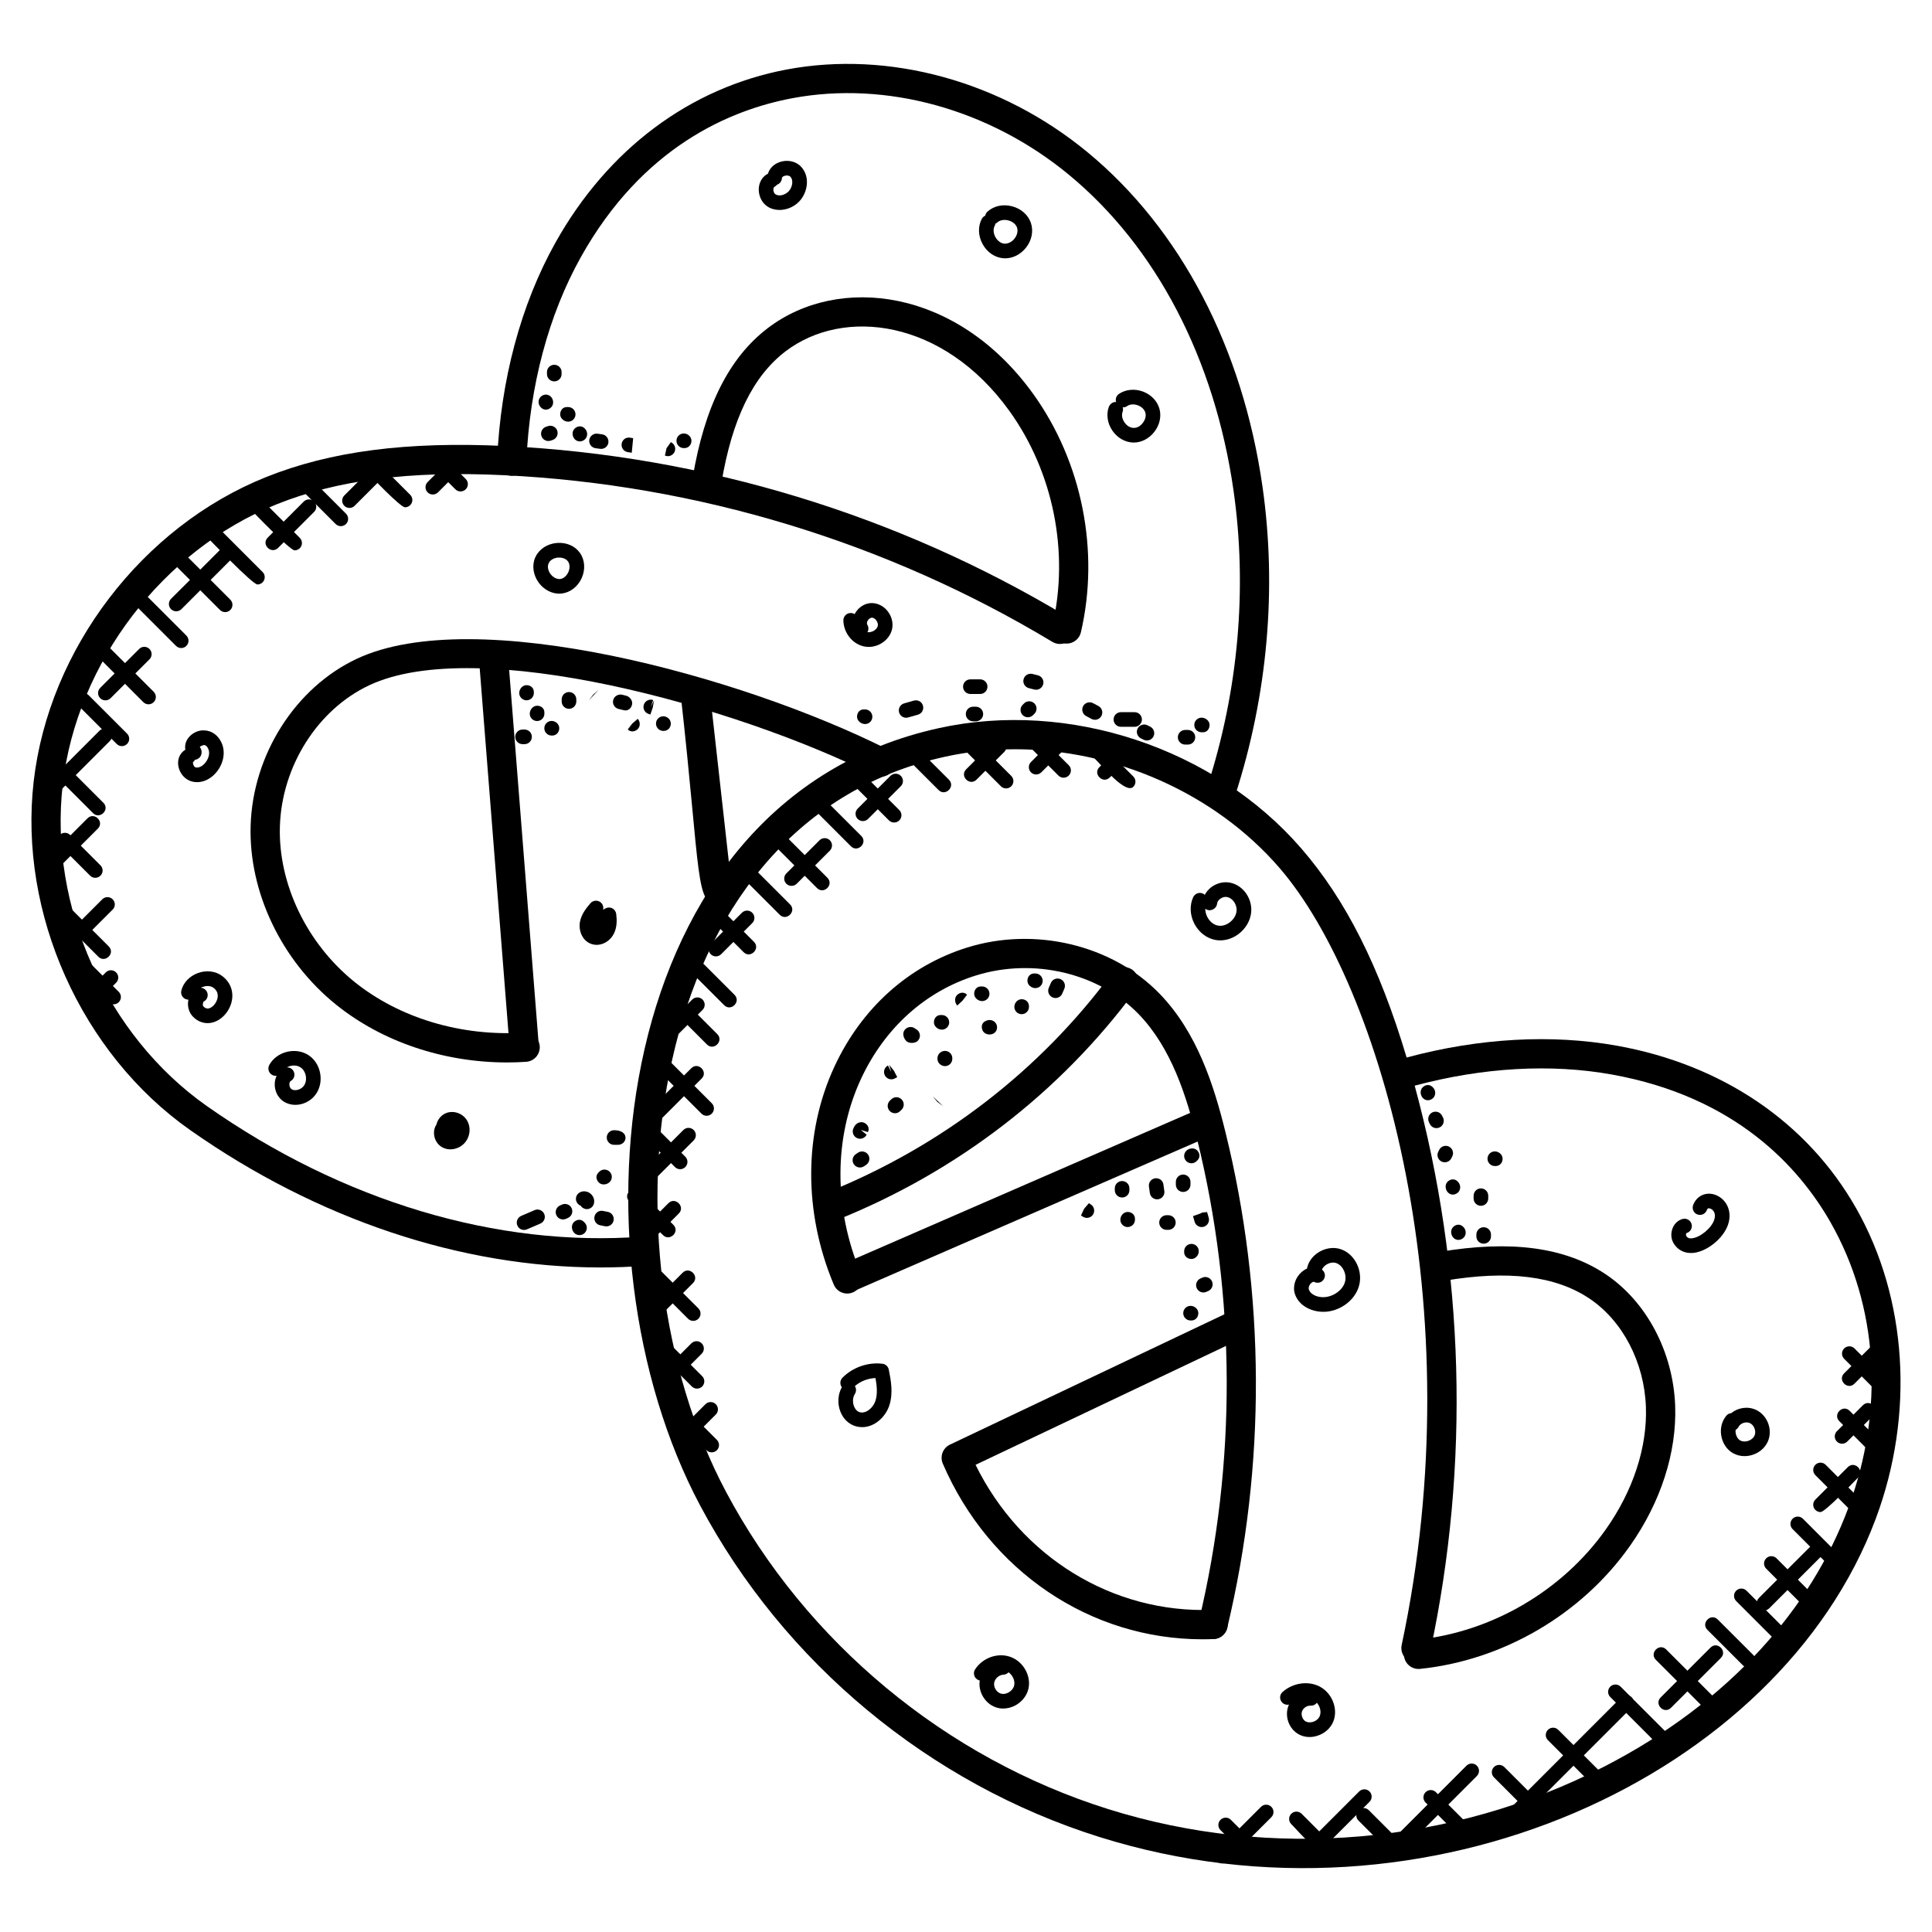 <?xml version="1.0" encoding="UTF-8"?>
<!-- Uploaded to: ICON Repo, www.svgrepo.com, Generator: ICON Repo Mixer Tools -->
<svg fill="#000000" width="800px" height="800px" version="1.1" viewBox="144 144 512 512" xmlns="http://www.w3.org/2000/svg">
 <g>
  <path d="m435.41 630.84c-45.086-14.137-83.68-46.164-105.87-87.879-35.895-67.426-24.383-186.72 63.223-205.99 34.43-7.582 73.043 5.246 96.105 31.887 11.789 13.617 20.688 31.258 27.902 55.395 19.223-5.164 38.422-6.238 55.762-3.125 27.91 5.023 50.41 20.301 63.332 43.012 13.617 23.934 15.57 54.738 5.215 82.383-25.492 68.055-118.78 111.57-205.67 84.316zm-22.449-288.28c-6.238 0-12.449 0.645-18.531 1.984-81.332 17.891-92.027 130.95-58.047 194.77 21.246 39.934 58.188 70.594 101.34 84.129 43.156 13.531 90.98 9.449 131.24-11.191 67.52-34.641 85.305-100.09 60.172-144.28-8.324-14.625-25.137-33.305-57.969-39.211-16.168-2.914-34.172-1.883-52.258 2.953 13.238 48.746 14.688 100.42 4.141 149.85-0.449 2.102-2.535 3.426-4.606 2.977-2.094-0.449-3.426-2.504-2.984-4.598 19.043-89.223-5.293-174.65-32.445-206.01-17.191-19.848-43.754-31.375-70.055-31.375z"/>
  <path d="m465.48 578.36c-0.293 0-0.598-0.031-0.898-0.109-2.086-0.496-3.371-2.59-2.867-4.672 10-41.824 9.836-86.004-0.488-127.76-2.797-11.371-6.844-24.191-15.523-33.121-10.527-10.836-27.824-14.945-43.086-10.184-13.34 4.156-24.137 13.867-30.414 27.336-7.269 15.594-7.293 34.391-0.102 51.574 0.828 1.977-0.102 4.246-2.078 5.07-1.984 0.844-4.246-0.102-5.07-2.078-8.047-19.199-7.961-40.281 0.219-57.844 7.207-15.48 19.688-26.648 35.137-31.469 17.957-5.598 38.438-0.699 50.938 12.184 9.977 10.254 14.441 24.293 17.492 36.66 10.609 42.957 10.789 88.398 0.496 131.43-0.402 1.789-1.992 2.984-3.754 2.984z"/>
  <path d="m519.92 586.29c-1.961 0-3.644-1.48-3.844-3.481-0.219-2.133 1.324-4.031 3.449-4.254 19.836-2.047 38.539-12.992 50.039-29.258 7.238-10.238 11.008-21.773 10.617-32.477-0.434-11.82-6.176-22.82-14.996-28.711-8.992-6.008-21.578-7.543-38.43-4.695-2.055 0.324-4.109-1.062-4.465-3.18-0.355-2.117 1.07-4.109 3.18-4.465 18.906-3.188 33.305-1.254 44.016 5.898 10.859 7.254 17.93 20.617 18.453 34.879 0.441 12.395-3.828 25.617-12.047 37.227-12.773 18.074-33.555 30.223-55.566 32.5-0.137 0.008-0.277 0.016-0.406 0.016z"/>
  <path d="m369.48 486.15c-1.488 0-2.922-0.867-3.551-2.324-0.852-1.961 0.039-4.246 2.008-5.102l92.145-40.094c1.945-0.852 4.254 0.047 5.094 2.008 0.852 1.961-0.039 4.246-2.008 5.102l-92.145 40.094c-0.504 0.219-1.031 0.316-1.543 0.316z"/>
  <path d="m462.68 578.43c-29.711 0-56.504-18.012-68.828-46.551-0.82-1.914 0.008-4.148 1.891-5.039l74.57-35.406c1.914-0.922 4.238-0.102 5.168 1.836 0.914 1.938 0.094 4.238-1.836 5.164l-71.113 33.762c12.074 24.516 36.406 39.422 62.789 38.43 2.262-0.102 3.953 1.582 4.039 3.711 0.086 2.141-1.582 3.945-3.711 4.031-1 0.039-1.984 0.062-2.969 0.062z"/>
  <path d="m467.66 357.45c-0.395 0-0.797-0.062-1.188-0.188-2.047-0.66-3.156-2.844-2.496-4.875 8.23-25.453 10.617-52.559 6.922-78.387-5-34.863-20.492-64.59-43.637-83.695-21.035-17.371-48.434-24.949-73.293-20.277-16.562 3.109-39.723 12.93-56.023 42.086-8.574 15.348-13.578 34.113-14.457 54.258-0.109 2.133-2.016 3.805-4.039 3.703-2.141-0.094-3.797-1.906-3.711-4.039 0.938-21.355 6.285-41.305 15.441-57.699 13.859-24.789 35.645-41.094 61.355-45.926 27.098-5.078 56.867 3.109 79.656 21.918 24.641 20.332 41.109 51.793 46.375 88.578 3.867 26.988 1.371 55.297-7.223 81.863-0.527 1.633-2.047 2.68-3.684 2.68z"/>
  <path d="m364.46 467.55c-1.535 0-2.992-0.922-3.598-2.426-0.805-1.984 0.164-4.238 2.148-5.039 30.438-12.23 56.613-32.367 75.688-58.234 1.27-1.723 3.703-2.086 5.418-0.82 1.723 1.27 2.094 3.695 0.812 5.418-19.926 27.02-47.266 48.055-79.027 60.82-0.473 0.188-0.953 0.281-1.441 0.281z"/>
  <path d="m303.07 479.89c-36.777 0-74.938-12.711-108.66-36.398-28.863-20.277-45.531-57.441-41.477-92.477 4.047-35.035 28.77-67.41 61.504-80.555 17.184-6.898 37.352-9.504 63.48-8.262 52.465 2.527 103.97 18.176 148.96 45.266 1.828 1.102 2.426 3.488 1.324 5.316-1.102 1.836-3.473 2.426-5.324 1.316-43.895-26.43-94.145-41.699-145.34-44.164-24.949-1.195-44.109 1.246-60.219 7.711-30.176 12.121-52.953 41.965-56.691 74.254-3.742 32.297 11.617 66.551 38.227 85.246 35.879 25.199 76.828 37.477 115.38 34.578 4.977-0.48 5.797 7.34 0.574 7.727-3.879 0.301-7.801 0.441-11.738 0.441z"/>
  <path d="m278.38 425.56c-16.789 0-33.066-5.457-45.297-15.301-14.504-11.68-23.184-29.863-22.664-47.441 0.551-18.812 11.859-36.586 28.137-44.234 31.266-14.688 101.71 4.473 140.55 23.949 1.914 0.961 2.691 3.285 1.734 5.199-0.969 1.914-3.332 2.668-5.199 1.727-36.508-18.301-105.16-37.312-133.78-23.863-13.703 6.434-23.215 21.484-23.688 37.445-0.457 15.199 7.125 30.98 19.773 41.172 11.953 9.625 28.312 14.504 44.973 13.441 2.031-0.078 3.977 1.48 4.117 3.613 0.141 2.141-1.473 3.984-3.621 4.125-1.684 0.113-3.363 0.168-5.031 0.168z"/>
  <path d="m426.67 314.56c-0.285 0-0.582-0.031-0.875-0.102-2.086-0.488-3.387-2.566-2.898-4.652 4.519-19.422 0.262-40.691-11.395-56.898-17.516-24.336-43.91-27.547-59.332-15.797-8.609 6.559-14.168 17.949-16.973 34.832-0.355 2.117-2.426 3.566-4.457 3.188-2.109-0.348-3.535-2.348-3.188-4.457 3.148-18.922 9.664-31.918 19.926-39.73 18.766-14.293 50.141-10.594 70.324 17.441 12.938 17.988 17.664 41.605 12.648 63.176-0.414 1.793-2.012 3-3.781 3z"/>
  <path d="m282.84 424.3c-2 0-3.688-1.543-3.852-3.574l-7.914-100.27c-0.172-2.133 1.426-4 3.559-4.172 1.93-0.141 4 1.426 4.164 3.559l7.914 100.27c0.172 2.133-1.426 4-3.559 4.172-0.102 0-0.203 0.008-0.312 0.008z"/>
  <path d="m324.38 327.97c-0.234-2.125 1.293-4.047 3.418-4.285 2.039-0.227 4.047 1.293 4.285 3.418l5.828 52.086c0.234 2.125-1.293 4.047-3.418 4.285-6.297 0.66-4.68-6.969-10.113-55.504z"/>
  <path d="m371.92 445.78c-0.285 0-0.582-0.062-0.852-0.203-0.961-0.473-1.355-1.629-0.883-2.59 0.008-0.008 0.211-0.41 0.211-0.426 0.488-0.953 1.707-1.48 2.684-0.992 0.945 0.48 1.41 1.496 0.93 2.449l-1.883-0.574 1.543 1.254c-0.348 0.688-1.039 1.082-1.75 1.082z"/>
  <path d="m380.22 430.03c-0.699 0-1.379-0.379-1.723-1.047-0.488-0.953-0.125-2.125 0.82-2.613l0.891 1.723-0.559-1.891 1.238 1.535 0.891 1.723-0.684 0.355c-0.27 0.152-0.574 0.215-0.875 0.215z"/>
  <path d="m393.61 416.87c-1.07 0-2.109-0.867-2.109-1.938 0-1.07 0.699-1.938 1.758-1.938h0.348c1.07 0 1.938 0.867 1.938 1.938 0.004 1.07-0.867 1.938-1.934 1.938z"/>
  <path d="m404.28 409.3c-1.07 0-2.117-0.867-2.117-1.938 0-1.07 0.699-1.938 1.766-1.938h0.348c1.07 0 1.938 0.867 1.938 1.938 0.004 1.066-0.863 1.938-1.934 1.938z"/>
  <path d="m418.38 405.86c-1.07 0-2.102-0.867-2.102-1.938s0.699-1.938 1.766-1.938h0.34c1.07 0 1.938 0.867 1.938 1.938 0.004 1.066-0.871 1.938-1.941 1.938z"/>
  <path d="m385.65 420.38c-0.457 0-0.906-0.102-1.23-0.309-0.684-0.441-1.18-1.598-1.008-2.387 0.227-1.039 1.219-1.684 2.309-1.48 0.34 0.078 0.645 0.234 0.883 0.457 0.301 0.133 0.582 0.34 0.797 0.629 0.645 0.852 0.473 2.07-0.387 2.711-0.348 0.254-0.859 0.379-1.363 0.379z"/>
  <path d="m397.69 410.48c-0.73-0.773-0.797-2.078-0.039-2.812 0.766-0.73 1.867-0.82 2.629-0.07l-1.371 1.371 1.41-1.332-1.219 1.52z"/>
  <path d="m423.72 408.49c-0.254 0-0.52-0.055-0.773-0.164-0.984-0.426-1.434-1.574-1.008-2.551l0.551-1.277c0.41-0.984 1.559-1.441 2.535-1.031 0.992 0.418 1.457 1.551 1.039 2.543l-0.566 1.316c-0.32 0.73-1.031 1.164-1.777 1.164z"/>
  <path d="m381.18 439.02c-0.512 0-1.031-0.203-1.41-0.613-0.738-0.781-0.699-2.008 0.086-2.742l0.332-0.324c0.758-0.758 1.984-0.758 2.742 0 0.758 0.758 0.758 1.984 0 2.742l-0.426 0.402c-0.371 0.367-0.844 0.535-1.324 0.535z"/>
  <path d="m394.43 426.53c-0.676 0-1.348-0.363-1.715-0.945-0.41-0.668-0.371-1.637 0.094-2.269 0.48-0.645 1.34-0.945 2.094-0.758 0.938 0.234 1.543 1.117 1.465 2.055-0.008 0.93-0.676 1.734-1.621 1.898-0.102 0.012-0.207 0.02-0.316 0.02z"/>
  <path d="m406.25 418.15c-0.773 0-1.535-0.371-1.852-1.07-0.441-0.969-0.211-2.023 0.75-2.473 0.023-0.008 0.277-0.125 0.301-0.133 0.992-0.418 2.18 0 2.613 0.977 0.426 0.977 0.047 2.094-0.93 2.519-0.277 0.125-0.582 0.18-0.883 0.18z"/>
  <path d="m414.75 412.77c-1.07 0-1.938-0.867-1.938-1.938s0.867-2.031 1.938-2.031 1.938 0.773 1.938 1.844v0.188c0 1.074-0.871 1.938-1.938 1.938z"/>
  <path d="m371.89 453.4c-0.613 0-1.219-0.293-1.598-0.836-0.605-0.883-0.387-2.094 0.504-2.699l0.59-0.395c0.875-0.59 2.094-0.348 2.691 0.551 0.59 0.891 0.34 2.094-0.551 2.684l-0.527 0.355c-0.344 0.223-0.73 0.34-1.109 0.34z"/>
  <path d="m393.95 437.17-1.559-1.18-1.293-1.449 1.324 1.418-1.27-1.473z"/>
  <path d="m283.54 329.59c-1.07 0-1.938-0.867-1.938-1.938 0-1.07 0.867-2.078 1.938-2.078 1.07 0 1.938 0.73 1.938 1.797v0.277c0 1.074-0.879 1.941-1.938 1.941z"/>
  <path d="m294.79 331.84c-1.07 0-1.938-0.867-1.938-1.938v-0.566c0-1.07 0.867-1.938 1.938-1.938 1.07 0 1.938 0.867 1.938 1.938v0.566c0 1.07-0.871 1.938-1.938 1.938z"/>
  <path d="m300.03 329.61 1.195-1.543 1.418-1.324-1.402 1.34 1.449-1.285z"/>
  <path d="m309.76 332.27c-0.141 0-0.285-0.016-0.441-0.055l-1.387-0.34c-1.047-0.254-1.684-1.301-1.434-2.34 0.254-1.039 1.332-1.637 2.34-1.434l1.07 0.262c1.039 0.262 1.836 1.355 1.582 2.394-0.211 0.895-0.887 1.512-1.73 1.512z"/>
  <path d="m316.35 333.36-0.52-0.18c-1.016-0.348-1.543-1.457-1.195-2.465 0.355-1.016 1.465-1.543 2.465-1.195l-0.637 1.828 0.875-1.75-0.355 1.922z"/>
  <path d="m319.89 337.7h-0.109c-1.07 0-1.938-0.867-1.938-1.938 0-1.07 0.867-1.938 1.938-1.938 1.07 0 1.992 0.867 1.992 1.938 0 1.078-0.809 1.938-1.883 1.938z"/>
  <path d="m286.33 335.08c-1.07 0-1.938-0.867-1.938-1.938s0.867-2.117 1.938-2.117c1.07 0 1.938 0.691 1.938 1.766v0.348c0 1.07-0.867 1.941-1.938 1.941z"/>
  <path d="m311.6 337.83c-0.449 0-0.883-0.164-1.238-0.52l1.371-1.371-1.41 1.332 1.23-1.512 1.465-1.27c0.691 0.781 0.715 2.07-0.055 2.773-0.395 0.371-0.891 0.566-1.363 0.566z"/>
  <path d="m283.01 341.21h-0.527c-1.07 0-1.938-0.867-1.938-1.938 0-1.07 0.867-1.938 1.938-1.938h0.527c1.07 0 1.938 0.867 1.938 1.938 0 1.07-0.871 1.938-1.938 1.938z"/>
  <path d="m290.36 338.93h-0.172c-1.07 0-1.938-0.867-1.938-1.938 0-1.07 0.867-1.938 1.938-1.938 1.07 0 2.023 0.867 2.023 1.938-0.008 1.07-0.793 1.938-1.852 1.938z"/>
  <path d="m289.32 260.87c-0.805 0-1.551-0.496-1.828-1.301-0.348-1.008 0.18-2.117 1.195-2.465l0.559-0.188c1.016-0.316 2.109 0.227 2.434 1.238 0.332 1.016-0.219 2.117-1.238 2.449l-0.488 0.164c-0.215 0.062-0.426 0.102-0.633 0.102z"/>
  <path d="m297.66 260.98c-0.457 0-0.898-0.164-1.262-0.504-0.781-0.738-0.906-2.047-0.172-2.828 0.738-0.789 1.883-0.906 2.652-0.18 0.023 0.023 0.141 0.133 0.156 0.156 0.738 0.758 0.773 2 0.039 2.75-0.406 0.398-0.918 0.605-1.414 0.605z"/>
  <path d="m303.31 262.96c-0.086 0-0.172-0.008-0.262-0.016l-1.211-0.164c-1.062-0.141-1.805-1.109-1.676-2.172 0.148-1.062 1.125-1.805 2.172-1.676l1.238 0.172c1.062 0.148 1.797 1.125 1.66 2.188-0.129 0.965-0.969 1.668-1.922 1.668z"/>
  <path d="m311.42 263.98-1.07-0.164c-1.062-0.172-1.773-1.164-1.605-2.223 0.18-1.055 1.086-1.781 2.223-1.605l0.828 0.133z"/>
  <path d="m320.99 264.89c-0.254 0-0.52-0.055-0.781-0.164l0.426-1.938 0.812-1.758-0.812 1.758 1.141-1.613c0.977 0.426 1.426 1.574 1 2.551-0.336 0.73-1.047 1.164-1.785 1.164z"/>
  <path d="m288.66 252.56c-0.434 0-0.852-0.156-1.203-0.48-0.023-0.023-0.141-0.133-0.156-0.156-0.738-0.758-0.773-2-0.039-2.75 0.75-0.75 1.898-0.812 2.668-0.102 0.781 0.738 0.906 2.047 0.172 2.828-0.395 0.426-0.922 0.66-1.441 0.66z"/>
  <path d="m290.89 245.07c-1.07 0-1.938-0.867-1.938-1.938v-0.527c0-1.07 0.867-1.938 1.938-1.938s1.938 0.867 1.938 1.938v0.527c0 1.07-0.871 1.938-1.938 1.938z"/>
  <path d="m294.57 255.75c-1.07 0-2.117-0.867-2.117-1.938 0-1.07 0.699-1.938 1.766-1.938h0.355c1.07 0 1.938 0.867 1.938 1.938 0.004 1.07-0.879 1.938-1.941 1.938z"/>
  <path d="m325.38 262.75h-0.172c-1.07 0-1.938-0.867-1.938-1.938 0-1.07 0.867-1.938 1.938-1.938 1.07 0 2.031 0.867 2.031 1.938 0.004 1.07-0.789 1.938-1.859 1.938z"/>
  <path d="m522.4 435.58c-0.449 0-0.883-0.164-1.246-0.512-0.773-0.738-0.922-2.086-0.188-2.859 0.738-0.773 1.836-0.922 2.621-0.188 0 0 0.141 0.133 0.141 0.141 0.766 0.742 0.844 2.023 0.109 2.789-0.406 0.414-0.926 0.629-1.438 0.629z"/>
  <path d="m524.68 442.97c-0.707 0-1.387-0.387-1.727-1.055l-0.246-0.488c-0.488-0.953-0.109-2.125 0.836-2.613 0.977-0.473 2.133-0.109 2.613 0.844l0.246 0.488c0.488 0.953 0.109 2.117-0.836 2.606-0.289 0.148-0.594 0.219-0.887 0.219z"/>
  <path d="m526.88 452.02c-0.293 0-0.598-0.07-0.883-0.211-0.945-0.488-1.324-1.652-0.836-2.606l0.246-0.488c0.488-0.953 1.645-1.332 2.613-0.844 0.945 0.488 1.324 1.652 0.836 2.606l-0.246 0.488c-0.344 0.676-1.027 1.055-1.73 1.055z"/>
  <path d="m529.02 460.58c-0.449 0-0.883-0.164-1.246-0.512-0.773-0.738-0.922-2.086-0.188-2.859 0.738-0.773 1.836-0.922 2.621-0.18 0 0 0.141 0.133 0.141 0.141 0.766 0.742 0.844 2.023 0.109 2.789-0.414 0.406-0.926 0.621-1.438 0.621z"/>
  <path d="m530.48 472.59c-0.449 0-0.883-0.164-1.246-0.512-0.773-0.738-0.922-2.086-0.18-2.859 0.738-0.773 1.836-0.922 2.621-0.18 0.016 0.016 0.156 0.156 0.172 0.164 0.742 0.758 0.789 2.023 0.055 2.773-0.406 0.402-0.918 0.613-1.422 0.613z"/>
  <path d="m537.19 473.59c-1.07 0-1.938-0.867-1.938-1.938v-0.488c0-1.07 0.867-1.938 1.938-1.938 1.07 0 1.938 0.867 1.938 1.938v0.488c0 1.07-0.871 1.938-1.938 1.938z"/>
  <path d="m536.46 463.55c-1.07 0-1.938-0.867-1.938-1.938v-0.738c0-1.07 0.867-1.938 1.938-1.938 1.07 0 1.938 0.867 1.938 1.938v0.738c0 1.07-0.875 1.938-1.938 1.938z"/>
  <path d="m540.38 453.01h-0.238c-1.07 0-1.938-0.867-1.938-1.938 0-1.07 0.867-1.938 1.938-1.938 1.07 0 2.062 0.867 2.062 1.938-0.004 1.078-0.754 1.938-1.824 1.938z"/>
  <path d="m459.75 452.28c-0.496 0-0.992-0.188-1.371-0.566-0.758-0.758-0.758-1.984 0-2.742 0.75-0.75 2.078-0.875 2.844-0.141 0.758 0.742 0.898 1.828 0.164 2.606-0.008 0.008-0.262 0.27-0.27 0.277-0.375 0.375-0.863 0.566-1.367 0.566z"/>
  <path d="m457.55 459.88c-1.07 0-1.938-0.867-1.938-1.938v-0.738c0-1.07 0.867-1.938 1.938-1.938 1.07 0 1.938 0.867 1.938 1.938v0.738c0 1.07-0.871 1.938-1.938 1.938z"/>
  <path d="m450.64 461.84c-0.945 0-1.773-0.699-1.914-1.66l-0.242-1.715c-0.164-1.062 0.574-2.047 1.637-2.203 1.133-0.117 2.055 0.582 2.195 1.637l0.242 1.723c0.164 1.062-0.574 2.039-1.637 2.195-0.098 0.023-0.191 0.023-0.281 0.023z"/>
  <path d="m462.45 469.18c-0.844 0-1.629-0.559-1.867-1.418l-0.426-1.48 3.668-1.293-1.859 0.535 1.922-0.324 0.441 1.52c0.285 1.031-0.316 2.102-1.348 2.387-0.184 0.051-0.363 0.074-0.531 0.074z"/>
  <path d="m459.75 477.64c-1.07 0-1.938-0.742-1.938-1.812v-0.246c0-1.07 0.867-1.938 1.938-1.938s1.938 0.867 1.938 1.938c0 1.066-0.867 2.059-1.938 2.059z"/>
  <path d="m453.63 469.92h-0.488c-1.07 0-1.938-0.867-1.938-1.938 0-1.07 0.867-1.938 1.938-1.938h0.488c1.07 0 1.938 0.867 1.938 1.938 0 1.07-0.871 1.938-1.938 1.938z"/>
  <path d="m441.37 461.35c-1.07 0-1.938-0.867-1.938-1.938v-0.488c0-1.07 0.867-1.938 1.938-1.938 1.07 0 1.938 0.867 1.938 1.938v0.488c0.004 1.07-0.867 1.938-1.938 1.938z"/>
  <path d="m442.84 469.18c-1.07 0-1.938-0.867-1.938-1.938 0-1.07 0.867-2.062 1.938-2.062 1.07 0 1.938 0.742 1.938 1.812v0.246c0.004 1.074-0.867 1.941-1.938 1.941z"/>
  <path d="m432.05 466.75c-0.371 0-0.75-0.109-1.086-0.324l-0.488-0.316 0.82-1.773 1.062-1.621-1.062 1.621 1.277-1.48 0.543 0.355c0.883 0.598 1.125 1.797 0.52 2.691-0.352 0.543-0.965 0.848-1.586 0.848z"/>
  <path d="m462.91 486.52c-0.75 0-1.457-0.441-1.773-1.172-0.426-0.984 0.031-2.125 1.016-2.551l0.465-0.203c0.938-0.449 2.117-0.023 2.566 0.961 0.449 0.977 0.016 2.125-0.961 2.566l-0.535 0.234c-0.258 0.109-0.523 0.164-0.777 0.164z"/>
  <path d="m459.75 493.94h-0.242c-1.07 0-1.938-0.867-1.938-1.938 0-1.07 0.867-1.938 1.938-1.938 1.07 0 2.062 0.867 2.062 1.938-0.008 1.066-0.75 1.938-1.82 1.938z"/>
  <path d="m202.3 305.65-13.562-13.562c-0.758-0.758-0.758-1.984 0-2.734 0.758-0.758 1.984-0.758 2.734 0l13.562 13.562c0.758 0.758 0.758 1.984 0 2.734-0.742 0.75-1.969 0.758-2.734 0z"/>
  <path d="m212.22 298.89c-1.293 0-12.609-11.812-13.523-12.734-0.758-0.758-0.758-1.984 0-2.734 0.758-0.766 1.984-0.75 2.734 0l12.152 12.16c1.223 1.227 0.348 3.309-1.363 3.309z"/>
  <path d="m222.09 289.85c-1.285 0-11.098-10.293-12.008-11.199-0.758-0.758-0.758-1.984 0-2.742 0.758-0.758 1.984-0.758 2.734 0l10.633 10.633c0.758 0.758 0.758 1.984 0 2.742-0.371 0.371-0.867 0.566-1.359 0.566z"/>
  <path d="m232.95 282.87-10.695-10.695c-0.758-0.758-0.758-1.984 0-2.742 0.766-0.766 1.992-0.75 2.742 0l10.695 10.695c0.758 0.758 0.758 1.984 0 2.742-0.75 0.75-1.973 0.758-2.742 0z"/>
  <path d="m251.34 278.44c-1.262 0-9.285-8.48-10.184-9.379-0.758-0.758-0.758-1.984 0-2.742 0.758-0.758 1.984-0.758 2.742 0l8.812 8.812c0.758 0.758 0.758 1.984 0 2.734-0.379 0.379-0.867 0.574-1.371 0.574z"/>
  <path d="m264.68 273.67-5.906-5.898c-0.758-0.758-0.758-1.984 0-2.734 0.75-0.75 1.977-0.766 2.742 0l5.906 5.898c0.758 0.758 0.758 1.984 0 2.734-0.766 0.766-2 0.742-2.742 0z"/>
  <path d="m190.65 315.17-10.363-10.363c-0.758-0.758-0.758-1.984 0-2.742 0.758-0.758 1.984-0.758 2.734 0l10.363 10.363c0.758 0.758 0.758 1.984 0 2.742-0.742 0.754-1.965 0.762-2.734 0z"/>
  <path d="m181.99 330.08-11.285-11.285c-0.758-0.758-0.758-1.984 0-2.742 0.758-0.758 1.984-0.758 2.742 0l11.285 11.285c0.758 0.758 0.758 1.984 0 2.734-0.75 0.766-1.98 0.773-2.742 0.008z"/>
  <path d="m174.93 341.16-10.184-10.184c-0.758-0.758-0.758-1.984 0-2.742s1.984-0.758 2.742 0l10.184 10.184c0.758 0.758 0.758 1.984 0 2.742-0.758 0.754-1.98 0.762-2.742 0z"/>
  <path d="m168.65 359.48-8.828-8.828c-0.758-0.758-0.758-1.984 0-2.742 0.758-0.758 1.984-0.758 2.742 0l8.828 8.828c1.816 1.82-0.934 4.539-2.742 2.742z"/>
  <path d="m167.88 376.06-8.047-8.047c-0.758-0.758-0.758-1.984 0-2.742 0.766-0.766 1.992-0.75 2.742 0l8.047 8.055c0.758 0.758 0.758 1.984 0 2.734-0.75 0.754-1.977 0.77-2.742 0z"/>
  <path d="m170.07 397.55-10.418-10.418c-0.758-0.758-0.758-1.984 0-2.742 0.758-0.758 1.984-0.758 2.742 0l10.418 10.41c1.832 1.832-0.957 4.523-2.742 2.75z"/>
  <path d="m172.73 409.59-7.496-7.496c-0.758-0.758-0.758-1.984 0-2.742 0.758-0.758 1.984-0.758 2.742 0l7.496 7.496c0.758 0.758 0.758 1.984 0 2.742-0.758 0.754-1.984 0.77-2.742 0z"/>
  <path d="m167.88 410.53c-0.496 0-0.992-0.188-1.371-0.566-0.758-0.758-0.758-1.984 0-2.742l5.527-5.527c0.758-0.758 1.984-0.758 2.734 0 0.758 0.758 0.758 1.984 0 2.742l-5.527 5.527c-0.371 0.383-0.867 0.566-1.363 0.566z"/>
  <path d="m161.78 396.32c-0.496 0-0.992-0.188-1.371-0.566-0.758-0.758-0.758-1.984 0-2.742l10.703-10.695c0.758-0.758 1.984-0.758 2.742 0 0.758 0.758 0.758 1.984 0 2.734l-10.703 10.695c-0.379 0.387-0.883 0.574-1.371 0.574z"/>
  <path d="m157.46 375.27c-0.496 0-0.992-0.188-1.371-0.566-0.758-0.758-0.758-1.984 0-2.742l11.098-11.098c1.797-1.797 4.559 0.922 2.734 2.742l-11.098 11.098c-0.371 0.371-0.859 0.566-1.363 0.566z"/>
  <path d="m156.7 355.99c-0.504 0-0.992-0.188-1.371-0.566-0.758-0.758-0.758-1.984 0-2.742l15.02-15.02c1.797-1.805 4.559 0.922 2.742 2.734l-15.027 15.027c-0.371 0.375-0.859 0.566-1.363 0.566z"/>
  <path d="m171.93 329.6c-0.496 0-0.992-0.188-1.371-0.566-0.758-0.758-0.758-1.984 0-2.742l10.32-10.309c0.758-0.766 1.984-0.75 2.734 0 0.758 0.758 0.758 1.984 0 2.742l-10.316 10.316c-0.375 0.371-0.871 0.559-1.367 0.559z"/>
  <path d="m190.7 306c-0.496 0-0.992-0.188-1.371-0.566-0.758-0.758-0.758-1.984 0-2.742l13.512-13.504c0.758-0.766 1.984-0.75 2.734 0 0.758 0.758 0.758 1.984 0 2.742l-13.5 13.504c-0.383 0.379-0.879 0.566-1.375 0.566z"/>
  <path d="m214.96 286.46 9.543-9.543c0.758-0.758 1.984-0.758 2.742 0 0.758 0.758 0.758 1.984 0 2.742l-9.543 9.535c-1.805 1.805-4.57-0.914-2.742-2.734z"/>
  <path d="m236.62 278.61c-0.496 0-0.992-0.188-1.371-0.566-0.758-0.758-0.758-1.984 0-2.742l8.113-8.109c0.758-0.758 1.984-0.75 2.734 0 0.758 0.758 0.758 1.984 0 2.734l-8.113 8.109c-0.371 0.379-0.875 0.574-1.363 0.574z"/>
  <path d="m258.7 275.05c-0.496 0-0.992-0.188-1.371-0.566-0.758-0.758-0.758-1.984 0-2.742l6.348-6.348c0.758-0.758 1.984-0.758 2.742 0 0.758 0.758 0.758 1.984 0 2.742l-6.348 6.348c-0.379 0.371-0.875 0.566-1.371 0.566z"/>
  <path d="m350.63 386.42-11.594-11.594c-0.758-0.758-0.758-1.984 0-2.742 0.758-0.758 1.984-0.758 2.742 0l11.594 11.594c1.816 1.812-0.945 4.543-2.742 2.742z"/>
  <path d="m360.52 379.35-12.152-12.16c-0.758-0.758-0.758-1.984 0-2.734 0.766-0.758 1.992-0.75 2.742 0l12.152 12.16c1.816 1.809-0.938 4.531-2.742 2.734z"/>
  <path d="m369.5 368.27-9.27-9.27c-0.758-0.758-0.758-1.984 0-2.742 0.75-0.75 1.977-0.766 2.742 0l9.27 9.27c1.805 1.82-0.945 4.547-2.742 2.742z"/>
  <path d="m379.58 361.41-10.039-10.039c-0.758-0.758-0.758-1.984 0-2.734 0.758-0.758 1.984-0.758 2.742 0l10.039 10.039c0.758 0.758 0.758 1.984 0 2.734-0.75 0.754-1.973 0.762-2.742 0z"/>
  <path d="m392.73 353.37-8.773-8.773c-0.758-0.758-0.758-1.984 0-2.742 0.766-0.766 1.992-0.75 2.742 0l8.773 8.773c1.809 1.82-0.941 4.543-2.742 2.742z"/>
  <path d="m409.25 352.37-8.625-8.625c-0.758-0.758-0.758-1.984 0-2.742 0.758-0.758 1.984-0.758 2.742 0l8.625 8.625c0.758 0.758 0.758 1.984 0 2.742-0.75 0.754-1.977 0.762-2.742 0z"/>
  <path d="m424.49 349.53-7.773-7.766c-0.758-0.758-0.758-1.984 0-2.742 0.75-0.75 1.977-0.766 2.742 0l7.773 7.773c0.758 0.758 0.758 1.984 0 2.734-0.766 0.77-1.992 0.754-2.742 0z"/>
  <path d="m434.23 345.15c-0.758-0.758-0.758-1.984 0-2.742 0.766-0.766 1.992-0.75 2.742 0l7.363 7.371c0.758 0.758 0.758 1.984 0 2.734-2 2.008-8.035-5.293-10.105-7.363z"/>
  <path d="m341.06 396.33-9.086-9.086c-0.758-0.758-0.758-1.984 0-2.742 0.766-0.766 1.992-0.75 2.742 0l9.086 9.086c1.805 1.82-0.945 4.547-2.742 2.742z"/>
  <path d="m335.91 410.38-10.711-10.703c-1.805-1.797 0.922-4.559 2.742-2.742l10.711 10.703c1.809 1.82-0.945 4.543-2.742 2.742z"/>
  <path d="m331.34 420.79-9.246-9.254c-0.758-0.758-0.758-1.984 0-2.742 0.766-0.766 1.992-0.75 2.742 0l9.246 9.254c1.816 1.82-0.941 4.551-2.742 2.742z"/>
  <path d="m329.89 439.12-11.191-11.191c-0.758-0.758-0.758-1.984 0-2.742 0.758-0.758 1.984-0.758 2.742 0l11.191 11.191c0.758 0.758 0.758 1.984 0 2.742-0.75 0.754-1.98 0.766-2.742 0z"/>
  <path d="m322.87 453.28-9.254-9.254c-1.805-1.805 0.922-4.551 2.742-2.742l9.254 9.254c0.758 0.758 0.758 1.984 0 2.742-0.77 0.77-2 0.754-2.742 0z"/>
  <path d="m319.71 471.32-8.93-8.922c-1.805-1.797 0.922-4.559 2.734-2.742l8.922 8.922c1.848 1.832-0.953 4.523-2.727 2.742z"/>
  <path d="m326.34 493.48-10.758-10.75c-0.758-0.758-0.758-1.984 0-2.742 0.758-0.758 1.984-0.758 2.742 0l10.758 10.75c0.758 0.758 0.758 1.984 0 2.742-0.75 0.754-1.98 0.762-2.742 0z"/>
  <path d="m327.34 511.43-8.93-8.93c-1.805-1.797 0.922-4.559 2.742-2.734l8.93 8.93c0.758 0.758 0.758 1.984 0 2.742-0.75 0.742-1.98 0.75-2.742-0.008z"/>
  <path d="m332.61 528.89c-0.496 0-0.992-0.188-1.371-0.566l-6.039-6.039c-1.805-1.797 0.922-4.559 2.742-2.742l6.039 6.039c0.758 0.758 0.758 1.984 0 2.742-0.379 0.375-0.875 0.566-1.371 0.566z"/>
  <path d="m352.39 378.2c-0.758-0.758-0.758-1.984 0-2.734l8.789-8.781c0.766-0.766 1.992-0.75 2.742 0 0.758 0.758 0.758 1.984 0 2.742l-8.789 8.781c-0.75 0.734-1.98 0.758-2.742-0.008z"/>
  <path d="m371.3 361.03c-0.758-0.758-0.758-1.984 0-2.742l8.68-8.68c0.766-0.758 1.992-0.75 2.742 0 0.758 0.758 0.758 1.984 0 2.742l-8.68 8.68c-0.75 0.75-1.977 0.766-2.742 0z"/>
  <path d="m333.73 397.45c-1.715 0-2.59-2.086-1.371-3.309l8.254-8.254c0.758-0.758 1.984-0.758 2.742 0 0.758 0.758 0.758 1.984 0 2.742l-8.254 8.254c-0.379 0.371-0.867 0.566-1.371 0.566z"/>
  <path d="m319.2 417.14 8.238-8.246c0.75-0.75 1.977-0.766 2.742 0 0.758 0.758 0.758 1.984 0 2.742l-8.238 8.246c-1.805 1.801-4.555-0.922-2.742-2.742z"/>
  <path d="m315.15 439.13 12.047-12.039c1.797-1.797 4.559 0.922 2.742 2.742l-12.047 12.039c-1.82 1.816-4.547-0.938-2.742-2.742z"/>
  <path d="m314.19 454.38 10.906-10.914c0.758-0.758 1.984-0.758 2.742 0 0.758 0.758 0.758 1.984 0 2.742l-10.906 10.914c-1.805 1.801-4.57-0.922-2.742-2.742z"/>
  <path d="m313.8 472.94c-0.758-0.758-0.758-1.984 0-2.742l7.34-7.34c1.797-1.797 4.559 0.922 2.742 2.742l-7.34 7.34c-0.758 0.754-1.984 0.762-2.742 0z"/>
  <path d="m315.54 490.65 9.363-9.363c1.797-1.797 4.559 0.922 2.742 2.742l-9.363 9.363c-1.816 1.816-4.547-0.941-2.742-2.742z"/>
  <path d="m319.98 507.24 7.238-7.238c0.75-0.75 1.977-0.766 2.742 0 0.758 0.758 0.758 1.984 0 2.742l-7.238 7.238c-1.812 1.809-4.555-0.926-2.742-2.742z"/>
  <path d="m324.02 525.8c-0.758-0.758-0.758-1.984 0-2.742l6.93-6.93c0.758-0.758 1.984-0.758 2.742 0 0.758 0.758 0.758 1.984 0 2.742l-6.93 6.93c-0.75 0.75-1.973 0.766-2.742 0z"/>
  <path d="m400.05 347.87 7.356-7.356c0.766-0.766 1.992-0.75 2.742 0 0.758 0.758 0.758 1.984 0 2.742l-7.356 7.356c-1.812 1.805-4.551-0.93-2.742-2.742z"/>
  <path d="m417.22 348.68c-0.758-0.758-0.758-1.984 0-2.742l6.441-6.441c0.766-0.766 1.992-0.75 2.742 0 0.758 0.758 0.758 1.984 0 2.742l-6.441 6.434c-0.75 0.75-1.977 0.773-2.742 0.008z"/>
  <path d="m435.36 347.29 4.969-4.961c0.766-0.766 1.992-0.75 2.742 0 2.039 2.039-2.734 5.473-4.969 7.703-1.82 1.816-4.551-0.945-2.742-2.742z"/>
  <path d="m605.93 585.37-9.449-9.441c-1.812-1.82 0.945-4.551 2.742-2.742l9.449 9.441c1.828 1.824-0.961 4.516-2.742 2.742z"/>
  <path d="m614.12 578.31-10.016-10.016c-0.758-0.758-0.758-1.984 0-2.742 0.758-0.758 1.984-0.758 2.742 0l10.016 10.016c1.816 1.82-0.945 4.547-2.742 2.742z"/>
  <path d="m621.29 568.95-9.23-9.238c-0.758-0.758-0.758-1.984 0-2.742 0.766-0.766 1.992-0.75 2.742 0l9.23 9.238c1.816 1.82-0.941 4.547-2.742 2.742z"/>
  <path d="m627.95 558.13-8.898-8.906c-0.758-0.758-0.758-1.984 0-2.742 0.766-0.758 1.992-0.75 2.742 0l8.898 8.906c0.758 0.758 0.758 1.984 0 2.742-0.75 0.75-1.977 0.766-2.742 0z"/>
  <path d="m636.25 546.09-11.16-11.16c-0.758-0.758-0.758-1.984 0-2.742 0.758-0.758 1.984-0.758 2.734 0l11.16 11.16c0.758 0.758 0.758 1.984 0 2.742-0.75 0.754-1.973 0.762-2.734 0z"/>
  <path d="m640.5 529.69-9.062-9.062c-1.797-1.797 0.922-4.559 2.742-2.742l9.062 9.062c1.816 1.82-0.934 4.539-2.742 2.742z"/>
  <path d="m641.32 512.7-8.598-8.605c-0.758-0.758-0.758-1.984 0-2.742 0.766-0.758 1.992-0.75 2.742 0l8.598 8.605c0.758 0.758 0.758 1.984 0 2.742-0.75 0.746-1.977 0.762-2.742 0z"/>
  <path d="m595.81 596.86-12.992-12.992c-1.797-1.797 0.922-4.559 2.742-2.742l12.992 12.992c0.758 0.758 0.758 1.984 0 2.742-0.758 0.754-1.98 0.77-2.742 0z"/>
  <path d="m582.39 605.38-11.656-11.656c-0.758-0.758-0.758-1.984 0-2.742 0.758-0.758 1.984-0.758 2.742 0l11.656 11.656c1.812 1.812-0.938 4.539-2.742 2.742z"/>
  <path d="m565.43 616.38-11.215-11.215c-0.758-0.758-0.758-1.984 0-2.742s1.984-0.758 2.742 0l11.215 11.215c0.758 0.758 0.758 1.984 0 2.734-0.758 0.77-1.98 0.777-2.742 0.008z"/>
  <path d="m548.9 624.01-8.984-8.992c-0.758-0.758-0.758-1.984 0-2.734 0.758-0.758 1.984-0.75 2.742 0l8.984 8.992c0.758 0.758 0.758 1.984 0 2.742-0.75 0.734-1.977 0.758-2.742-0.008z"/>
  <path d="m530.52 630.42-8.727-8.727c-0.758-0.758-0.758-1.984 0-2.742 0.758-0.758 1.984-0.758 2.742 0l8.727 8.727c1.816 1.82-0.945 4.539-2.742 2.742z"/>
  <path d="m511.24 633.7-7.238-7.238c-0.758-0.758-0.758-1.984 0-2.742 0.758-0.758 1.984-0.758 2.742 0l7.238 7.238c0.758 0.758 0.758 1.984 0 2.742-0.758 0.754-1.98 0.762-2.742 0z"/>
  <path d="m486.2 627.41c-0.758-0.758-0.758-1.984 0-2.742 0.766-0.758 1.992-0.75 2.742 0l7.598 7.606c0.758 0.758 0.758 1.984 0 2.742-2.008 2.008-8.27-5.535-10.34-7.606z"/>
  <path d="m475.45 637.01-8-8c-0.758-0.758-0.758-1.984 0-2.742 0.758-0.758 1.984-0.758 2.742 0l8 8c0.758 0.758 0.758 1.984 0 2.742-0.75 0.75-1.973 0.758-2.742 0z"/>
  <path d="m466.49 637.26c-0.758-0.758-0.758-1.984 0-2.742l11.688-11.688c0.758-0.758 1.984-0.758 2.742 0 0.758 0.758 0.758 1.984 0 2.742l-11.688 11.688c-0.75 0.75-1.98 0.766-2.742 0z"/>
  <path d="m488.42 634.53 15.773-15.773c0.758-0.758 1.984-0.758 2.742 0 0.758 0.758 0.758 1.984 0 2.742l-15.773 15.773c-1.82 1.812-4.543-0.945-2.742-2.742z"/>
  <path d="m512.58 631.98 20.059-20.059c0.758-0.758 1.984-0.758 2.742 0 0.758 0.758 0.758 1.984 0 2.742l-20.059 20.059c-1.812 1.812-4.543-0.945-2.742-2.742z"/>
  <path d="m541.19 626.26 32.469-32.477c0.758-0.758 1.984-0.758 2.734 0 0.758 0.758 0.758 1.984 0 2.742l-32.469 32.477c-1.793 1.801-4.562-0.918-2.734-2.742z"/>
  <path d="m584.09 593.84 13.215-13.215c1.797-1.797 4.559 0.922 2.742 2.742l-13.215 13.215c-1.82 1.816-4.539-0.934-2.742-2.742z"/>
  <path d="m610.15 567.46 14.309-14.309c1.797-1.797 4.559 0.922 2.742 2.734l-14.309 14.309c-1.812 1.824-4.539-0.938-2.742-2.734z"/>
  <path d="m626.46 544.71c-0.496 0-0.992-0.188-1.371-0.566-0.758-0.758-0.758-1.984 0-2.742l8.59-8.59c1.805-1.805 4.559 0.922 2.742 2.742-0.898 0.902-8.699 9.156-9.961 9.156z"/>
  <path d="m630.8 526.03c-0.758-0.758-0.758-1.984 0-2.742l6.883-6.883c1.805-1.797 4.559 0.922 2.742 2.742l-6.883 6.883c-0.75 0.754-1.973 0.762-2.742 0z"/>
  <path d="m632.71 507.95 10.426-10.418c1.805-1.805 4.559 0.922 2.734 2.742l-10.426 10.418c-1.812 1.816-4.539-0.938-2.734-2.742z"/>
  <path d="m350.59 199.64c-1.148 0-2.262-0.293-3.207-0.914-1.496-0.977-2.394-2.852-2.301-4.766 0.094-1.734 0.992-3.199 2.41-3.922 0.016 0 0.023-0.008 0.031-0.016 0.395-1.348 1.465-2.457 2.953-3.023 2.078-0.773 4.387-0.324 5.781 1.141 2.559 2.684 1.781 6.992-0.543 9.34-1.418 1.418-3.312 2.16-5.125 2.16zm-0.688-6.68c-0.164 0.219-0.387 0.402-0.645 0.535-0.254 0.133-0.301 0.551-0.309 0.676-0.023 0.535 0.203 1.094 0.551 1.316 1.016 0.668 2.598 0.133 3.457-0.738 1-1.008 1.426-2.945 0.488-3.93-0.316-0.324-1.023-0.41-1.621-0.188-0.102 0.031-0.59 0.242-0.605 0.566-0.031 0.824-0.574 1.504-1.316 1.762z"/>
  <path d="m410.38 212.46c-0.172 0-0.348-0.008-0.52-0.023-2.246-0.188-4.301-1.605-5.481-3.789-1.18-2.18-1.246-4.668-0.188-6.648 0.211-0.387 0.535-0.684 0.906-0.844 0.078-0.41 0.277-0.789 0.613-1.086 1.684-1.512 4.102-2.031 6.519-1.395 2.402 0.637 4.254 2.285 4.977 4.426 0.715 2.141 0.227 4.59-1.309 6.535-1.422 1.793-3.445 2.824-5.519 2.824zm-2.574-9.191c-0.039 0.195-0.109 0.379-0.195 0.559-0.449 0.82-0.379 1.961 0.172 2.977s1.473 1.699 2.41 1.773c0.961 0.031 1.945-0.441 2.66-1.34 0.715-0.906 0.969-2.023 0.676-2.914-0.293-0.883-1.172-1.613-2.285-1.906-1.125-0.301-2.238-0.102-2.938 0.527-0.16 0.137-0.332 0.246-0.5 0.324z"/>
  <path d="m444.45 261.28c-0.078 0-0.148-0.008-0.211-0.008-2.117-0.07-4.164-1.254-5.465-3.18-1.301-1.922-1.645-4.262-0.922-6.262 0.301-0.82 1.203-1.418 1.922-1.277-0.242-0.797 0.047-1.684 0.773-2.172 1.766-1.188 4.117-1.418 6.285-0.637 2.18 0.789 3.828 2.481 4.418 4.527 0.59 2.039 0.086 4.356-1.34 6.176-1.383 1.785-3.406 2.832-5.461 2.832zm-2.922-9.355c0.125 0.387 0.117 0.82-0.031 1.227-0.301 0.836-0.125 1.867 0.488 2.766 0.605 0.898 1.496 1.449 2.387 1.473 0.977 0.047 1.812-0.457 2.481-1.309 0.668-0.852 0.914-1.875 0.676-2.727-0.246-0.852-1-1.59-2.023-1.953-1-0.363-2.062-0.301-2.789 0.203-0.359 0.242-0.715 0.398-1.188 0.32z"/>
  <path d="m374.22 315.44c-0.488 0-0.977-0.055-1.457-0.18-2.984-0.742-5.191-3.621-5.262-6.828-0.023-1.07 0.82-1.953 1.898-1.977 0.465 0 0.766 0.102 1.078 0.301 0.016-0.031 0.039-0.07 0.055-0.102 0.922-1.707 2.606-2.797 4.379-2.836 1.582-0.023 3.188 0.723 4.285 2.094 1.141 1.426 1.59 3.269 1.18 4.938-0.684 2.688-3.367 4.59-6.156 4.59zm-0.34-3.906c1.133 0.148 2.473-0.605 2.734-1.629 0.117-0.488-0.055-1.086-0.441-1.574-0.324-0.41-0.758-0.645-1.141-0.645-0.316 0.016-0.836 0.309-1.094 0.805-0.172 0.316-0.285 0.758-0.102 1.055 0.398 0.629 0.383 1.391 0.043 1.988z"/>
  <path d="m292.22 301.33c-2.031 0-4.062-1.062-5.418-2.867-1.488-2-1.875-4.535-1.008-6.621 0.023-0.062 0.055-0.117 0.086-0.172 0.016-0.031 0.023-0.07 0.047-0.102 0.961-2.047 3.102-3.449 5.598-3.676 2.551-0.219 4.844 0.781 6.152 2.613 1.316 1.836 1.504 4.387 0.488 6.672-1.016 2.277-3.047 3.852-5.293 4.109-0.227 0.035-0.438 0.043-0.652 0.043zm-2.844-8.004c0 0.008-0.008 0.016-0.008 0.023-0.41 0.977 0.008 2.086 0.535 2.789 0.527 0.707 1.48 1.395 2.527 1.309 1.062-0.117 1.82-1.023 2.188-1.828 0.355-0.805 0.52-1.977-0.102-2.844-0.621-0.859-1.781-1.062-2.66-1.008-0.883 0.078-1.984 0.504-2.449 1.473 0.008 0.023-0.016 0.055-0.031 0.086z"/>
  <path d="m196.23 351.28c-0.457 0-0.914-0.055-1.363-0.172-1.766-0.449-3.207-2.047-3.582-3.977-0.332-1.715 0.242-3.301 1.535-4.254 0.094-0.07 0.188-0.133 0.293-0.18-0.148-0.812-0.031-1.66 0.348-2.434 0.828-1.676 2.852-2.852 4.672-2.703 2.055 0.062 3.789 1.371 4.672 3.488 1.008 2.434 0.387 5.473-1.566 7.727-1.395 1.621-3.203 2.504-5.008 2.504zm-0.559-5.914c-0.133 0.246-0.316 0.465-0.559 0.645 0.07 0.836 0.395 1.27 0.715 1.348 0.906 0.246 1.898-0.426 2.496-1.117 0.82-0.953 1.426-2.465 0.906-3.711-0.285-0.707-0.699-1.078-1.203-1.094-0.387 0.102-0.953 0.301-1.078 0.527 0.691 0.82 0.645 2.215-0.18 2.898-0.328 0.27-0.711 0.449-1.098 0.504z"/>
  <path d="m199.01 415.14c-1.41 0-2.766-0.582-3.859-1.699-1.062-1.078-1.543-2.719-1.254-4.293 0.016-0.078 0.031-0.148 0.047-0.227-0.156 0-0.309-0.016-0.465-0.055-1.047-0.254-1.676-1.301-1.426-2.348 0.52-2.109 2.172-3.844 4.418-4.66 2.238-0.805 4.644-0.52 6.379 0.773 2.094 1.543 3.039 3.867 2.629 6.379-0.457 2.699-2.441 5.117-4.852 5.875-0.531 0.168-1.074 0.254-1.617 0.254zm-1.789-9.371c0.691 0.047 1.332 0.457 1.645 1.125 0.449 0.969 0.016 2.125-0.953 2.574-0.254 0.707-0.18 1.078 0 1.254 0.652 0.652 1.156 0.59 1.559 0.48 1.023-0.324 1.984-1.566 2.195-2.812 0.172-1.07-0.195-1.953-1.109-2.621-0.699-0.52-1.758-0.605-2.766-0.242-0.199 0.055-0.391 0.141-0.57 0.242z"/>
  <path d="m222.27 436.8c-1.102 0-2.195-0.293-3.133-0.906-1.488-0.977-2.387-2.773-2.332-4.68 0.023-0.766 0.203-1.488 0.504-2.125-0.395 0.055-0.805-0.016-1.172-0.219-0.945-0.512-1.285-1.691-0.781-2.629 0.93-1.707 2.629-2.977 4.652-3.488 2.039-0.504 4.125-0.188 5.75 0.875 1.629 1.062 2.758 2.852 3.102 4.906 0.348 2.062-0.133 4.125-1.316 5.656-1.297 1.688-3.312 2.609-5.273 2.609zm-2.184-9.938c0.668 0 1.316 0.348 1.684 0.969 0.527 0.93 0.219 2.117-0.715 2.644-0.324 0.188-0.363 0.691-0.371 0.836-0.016 0.551 0.219 1.102 0.574 1.332 0.891 0.574 2.441 0.164 3.215-0.828 0.527-0.684 0.742-1.652 0.574-2.644-0.172-1-0.684-1.836-1.41-2.309-0.738-0.48-1.723-0.613-2.691-0.363-0.332 0.086-0.645 0.211-0.93 0.363h0.07z"/>
  <path d="m263.36 448.59c-0.758 0-1.504-0.18-2.172-0.551-1.164-0.645-1.969-1.859-2.141-3.254-0.133-1.008 0.094-1.977 0.605-2.75 0.078-0.324 0.188-0.645 0.34-0.953 0.512-1.047 1.418-1.852 2.488-2.195 2-0.629 4.301 0.27 5.363 2.164 0.938 1.691 0.773 3.891-0.418 5.496-0.984 1.312-2.543 2.043-4.066 2.043z"/>
  <path d="m302.11 394.4c-0.441 0-0.867-0.07-1.293-0.203-2.566-0.82-3.59-3.719-3.094-6.047 0.426-2.023 1.707-3.551 2.734-4.766 0.699-0.812 1.914-0.93 2.734-0.242 0.582 0.488 0.805 1.262 0.629 1.961l0.574-0.34c0.566-0.324 1.27-0.348 1.836-0.062 0.59 0.285 0.992 0.852 1.07 1.496 0.188 1.512 0.277 3.481-0.652 5.301-0.938 1.801-2.734 2.902-4.539 2.902z"/>
  <path d="m467.35 393.21c-0.457 0-0.906-0.047-1.355-0.133-2.285-0.449-4.348-2.062-5.504-4.332-1.156-2.262-1.262-4.875-0.277-6.992 0.457-0.969 1.613-1.387 2.574-0.945 0.188 0.086 0.348 0.203 0.488 0.332 0.41-0.789 1.016-1.496 1.773-2.062 1.457-1.07 3.324-1.512 5.008-1.148 3.047 0.645 5.371 3.512 5.543 6.82 0.117 2.324-0.961 4.711-2.883 6.379-1.547 1.355-3.477 2.082-5.367 2.082zm-3.938-8.395c-0.008 0.715 0.164 1.473 0.527 2.18 0.621 1.219 1.668 2.07 2.789 2.285 1.133 0.242 2.418-0.18 3.441-1.07 1.031-0.891 1.605-2.109 1.543-3.254-0.078-1.527-1.164-2.945-2.465-3.223-0.613-0.141-1.332 0.047-1.898 0.473-0.473 0.348-0.766 0.812-0.805 1.27-0.102 1.07-1.117 1.789-2.109 1.75-0.391-0.035-0.738-0.184-1.023-0.41z"/>
  <path d="m592.12 476.06c-1.953 0-3.598-0.914-4.59-2.566-0.715-1.195-0.805-2.703-0.254-4.047 0.488-1.219 1.457-2.094 2.644-2.41 1.016-0.277 2.102 0.34 2.371 1.379 0.277 1.031-0.34 2.102-1.371 2.371-0.086 0.07-0.188 0.496-0.055 0.723 0.242 0.402 0.637 0.773 1.543 0.652 2.172-0.234 5.141-2.691 5.867-4.859 0.637-1.867-0.387-2.781-1.016-3.008-0.738-0.27-0.844 0.172-0.93 0.41-0.379 1-1.488 1.504-2.496 1.141-1-0.371-1.504-1.488-1.133-2.496 0.922-2.449 3.402-3.598 5.859-2.711 2.621 0.93 4.695 4.016 3.394 7.898-1.211 3.59-5.473 7.086-9.129 7.488-0.242 0.02-0.484 0.035-0.707 0.035z"/>
  <path d="m372.48 522.21c-0.535 0-1.078-0.07-1.629-0.219-1.867-0.512-3.387-1.938-4.148-3.922-0.82-2.125-0.668-4.559 0.395-6.441-0.574-0.75-0.52-1.82 0.164-2.519 2.719-2.773 6.828-4.18 10.625-3.695 0.82 0.109 1.488 0.73 1.652 1.551 0.543 2.758 1.219 6.191 0.148 9.465-0.977 3.039-3.867 5.781-7.207 5.781zm-1.93-10.883c0.395 0.621 0.418 1.426 0 2.078-0.566 0.883-0.66 2.172-0.227 3.269 0.18 0.488 0.629 1.324 1.543 1.582 1.684 0.441 3.559-1.227 4.133-3.016 0.605-1.859 0.379-4.008 0.016-6.039-1.988 0.062-3.949 0.824-5.465 2.125z"/>
  <path d="m409.86 596.78c-0.684 0-1.355-0.109-1.984-0.332-2.82-0.984-4.68-4.078-4.238-7.039 0-0.016 0.008-0.039 0.008-0.062-0.227-0.047-0.465-0.141-0.668-0.277-0.898-0.59-1.148-1.789-0.559-2.684 1.977-3.016 5.852-4.441 9.16-3.356 3.512 1.133 5.781 5.039 4.961 8.535-0.434 1.82-1.676 3.402-3.41 4.363-1.047 0.566-2.18 0.852-3.269 0.852zm1.418-9.609c-0.34 0.379-0.82 0.621-1.379 0.645-1.148 0.039-2.262 1.039-2.434 2.18-0.172 1.141 0.598 2.418 1.691 2.797 0.621 0.227 1.395 0.133 2.102-0.262 0.766-0.418 1.332-1.117 1.504-1.852 0.289-1.246-0.379-2.711-1.484-3.508z"/>
  <path d="m491.06 604.33c-1.27 0-2.481-0.371-3.481-1.102-2.164-1.566-3.078-4.527-2.172-7.047 0.055-0.156 0.125-0.301 0.18-0.449-0.668 0.141-1.371-0.062-1.852-0.605-0.715-0.797-0.645-2.023 0.156-2.734 2.711-2.41 6.703-3.016 9.773-1.473 3.387 1.723 5.047 6.016 3.644 9.387-0.758 1.789-2.41 3.199-4.402 3.75-0.629 0.188-1.25 0.273-1.848 0.273zm0.141-8.316c-0.898 0-1.836 0.645-2.141 1.488-0.316 0.875 0.039 2.039 0.797 2.59 0.512 0.355 1.219 0.457 2 0.246 0.859-0.242 1.582-0.82 1.875-1.527 0.473-1.117 0.117-2.559-0.738-3.559-0.387 0.496-0.969 0.805-1.676 0.758-0.047 0.004-0.078 0.004-0.117 0.004z"/>
  <path d="m606.31 529.89c-1.078 0-2.125-0.262-3.055-0.789-1.621-0.922-2.742-2.59-3.094-4.574-0.355-1.984 0.141-3.938 1.348-5.356 0.34-0.402 0.805-0.629 1.285-0.676 1.812-1.473 4.434-1.898 6.641-0.828 2.812 1.348 4.277 4.883 3.246 7.875-0.605 1.766-2.039 3.195-3.922 3.898-0.797 0.305-1.629 0.449-2.449 0.449zm-2.356-6.957c-0.039 0.293-0.031 0.613 0.031 0.93 0.148 0.828 0.598 1.535 1.203 1.875 0.59 0.332 1.418 0.371 2.215 0.078 0.797-0.301 1.402-0.867 1.629-1.535 0.387-1.133-0.211-2.621-1.262-3.125-1.016-0.512-2.527-0.016-3.023 0.961-0.188 0.355-0.469 0.637-0.793 0.816z"/>
  <path d="m494.66 491.64c-3.047 0-6.41-1.527-7.481-4.68-0.676-2.016 0.055-4.387 1.805-5.898 0.434-0.371 0.891-0.66 1.379-0.867 0.285-1.543 1.195-2.961 2.606-4.008 1.867-1.387 4.324-1.828 6.332-1.141 3.812 1.27 6.055 5.93 4.781 9.969-1.109 3.535-4.66 6.246-8.625 6.606-0.262 0.012-0.523 0.02-0.797 0.02zm-2.535-7.945c-0.234 0-0.488 0.195-0.605 0.293-0.535 0.465-0.828 1.227-0.66 1.727 0.488 1.465 2.473 2.195 4.254 2.031 2.426-0.219 4.644-1.859 5.285-3.898 0.637-2.031-0.488-4.519-2.316-5.133-0.844-0.285-1.938-0.062-2.797 0.574-0.242 0.18-0.715 0.59-0.961 1.164 0.75 0.551 1.016 1.582 0.574 2.434-0.48 0.961-1.66 1.34-2.606 0.844-0.059-0.02-0.105-0.035-0.168-0.035z"/>
  <path d="m304.71 469c-0.125 0-0.242-0.008-0.371-0.031l-1.277-0.254c-1.055-0.203-1.734-1.227-1.527-2.277 0.203-1.047 1.23-1.766 2.269-1.527l1.277 0.246c1.047 0.203 1.734 1.219 1.527 2.269-0.168 0.934-0.98 1.574-1.898 1.574z"/>
  <path d="m293.21 467.17c-0.738 0-1.441-0.418-1.766-1.133-0.449-0.977-0.016-2.125 0.961-2.574l0.551-0.246c0.984-0.418 2.125 0.023 2.551 1.008s-0.023 2.125-1.008 2.551l-0.488 0.219c-0.258 0.121-0.531 0.176-0.801 0.176z"/>
  <path d="m304 457.89c-0.488 0-0.969-0.164-1.316-0.52-0.742-0.758-0.859-1.852-0.117-2.598 0.008-0.008 0.277-0.27 0.285-0.285 0.766-0.738 2.008-0.715 2.742 0.062 0.742 0.773 0.715 2-0.062 2.734-0.398 0.387-0.965 0.605-1.531 0.605z"/>
  <path d="m282.88 469.95c-0.75 0-1.457-0.434-1.773-1.172-0.426-0.977 0.031-2.125 1.008-2.551l3.574-1.535c0.945-0.418 2.117 0.039 2.535 1.023 0.426 0.984-0.031 2.125-1.023 2.543l-3.543 1.527c-0.258 0.117-0.523 0.164-0.777 0.164z"/>
  <path d="m307.75 447.39h-1.016c-1.07 0-1.938-0.867-1.938-1.938 0-1.07 0.867-1.938 1.938-1.938 4.242 0 3.512 3.875 1.016 3.875z"/>
  <path d="m299.53 464.43c-0.164 0-0.316-0.016-0.48-0.062-0.504-0.133-0.906-0.441-1.164-0.844-0.441-0.164-0.82-0.496-1.055-0.945-0.48-0.961-0.094-2.125 0.867-2.606 0.867-0.449 1.984-0.309 2.773 0.34 0.805 0.652 1.172 1.691 0.922 2.66-0.211 0.875-1.004 1.457-1.863 1.457z"/>
  <path d="m297.57 471.32c-0.496 0-0.992-0.188-1.371-0.566-0.75-0.75-0.883-2.094-0.141-2.852 0.742-0.742 1.828-0.906 2.598-0.172 0.008 0.016 0.277 0.27 0.285 0.285 0.758 0.758 0.758 1.984 0 2.742-0.379 0.375-0.867 0.562-1.371 0.562z"/>
  <path d="m384.13 334.21c-0.844 0-1.621-0.559-1.859-1.41-0.293-1.031 0.301-2.102 1.332-2.394l2.598-0.742c1.094-0.27 2.102 0.309 2.394 1.34 0.293 1.031-0.301 2.102-1.332 2.394l-2.598 0.738c-0.18 0.051-0.355 0.074-0.535 0.074z"/>
  <path d="m403.75 327.91h-2.59c-1.07 0-1.938-0.867-1.938-1.938 0-1.07 0.867-1.938 1.938-1.938h2.59c1.07 0 1.938 0.867 1.938 1.938 0 1.07-0.867 1.938-1.938 1.938z"/>
  <path d="m418.58 326.79c-0.156 0-0.309-0.016-0.473-0.055l-1.449-0.375c-1.039-0.262-1.668-1.316-1.402-2.356 0.262-1.039 1.324-1.645 2.356-1.402l1.441 0.363c1.039 0.262 1.676 1.316 1.41 2.348-0.234 0.887-1.016 1.477-1.883 1.477z"/>
  <path d="m434.18 334.75c-0.309 0-0.621-0.07-0.906-0.227l-1.434-0.758c-0.945-0.504-1.301-1.676-0.805-2.621 0.496-0.945 1.699-1.293 2.621-0.805l1.434 0.758c0.945 0.504 1.301 1.676 0.805 2.621-0.352 0.66-1.023 1.031-1.715 1.031z"/>
  <path d="m444.68 336.61h-3.629c-1.07 0-1.938-0.867-1.938-1.938 0-1.07 0.867-1.938 1.938-1.938h3.629c1.07 0 1.938 0.867 1.938 1.938 0 1.066-0.875 1.938-1.938 1.938z"/>
  <path d="m447.94 340.24c-0.293 0-0.59-0.062-0.859-0.203l-0.73-0.363c-0.961-0.48-1.348-1.645-0.867-2.598 0.48-0.961 1.676-1.348 2.598-0.867l0.73 0.363c0.961 0.48 1.348 1.645 0.867 2.606-0.352 0.668-1.031 1.062-1.738 1.062z"/>
  <path d="m458.81 341.32h-0.73c-1.07 0-1.938-0.867-1.938-1.938 0-1.07 0.867-1.938 1.938-1.938h0.73c1.07 0 1.938 0.867 1.938 1.938 0 1.07-0.867 1.938-1.938 1.938z"/>
  <path d="m462.8 338.06h-0.363c-1.07 0-1.938-0.867-1.938-1.938s0.867-1.938 1.938-1.938c1.07 0 2.117 0.867 2.117 1.938-0.004 1.066-0.691 1.938-1.754 1.938z"/>
  <path d="m373.25 335.88c-1.07 0-2.125-0.867-2.125-1.938 0-1.07 0.691-1.938 1.758-1.938h0.363c1.07 0 1.938 0.867 1.938 1.938 0.004 1.078-0.863 1.938-1.934 1.938z"/>
  <path d="m402.61 335.16h-0.723c-1.07 0-1.938-0.867-1.938-1.938 0-1.07 0.867-1.938 1.938-1.938h0.723c1.07 0 1.938 0.867 1.938 1.938 0 1.07-0.867 1.938-1.938 1.938z"/>
  <path d="m416.39 334.08c-0.504 0-0.992-0.188-1.371-0.566-0.758-0.758-0.758-1.984 0-2.734l0.363-0.363c0.758-0.758 1.984-0.758 2.742 0 0.758 0.758 0.758 1.984 0 2.742l-0.363 0.363c-0.379 0.363-0.867 0.559-1.371 0.559z"/>
 </g>
</svg>